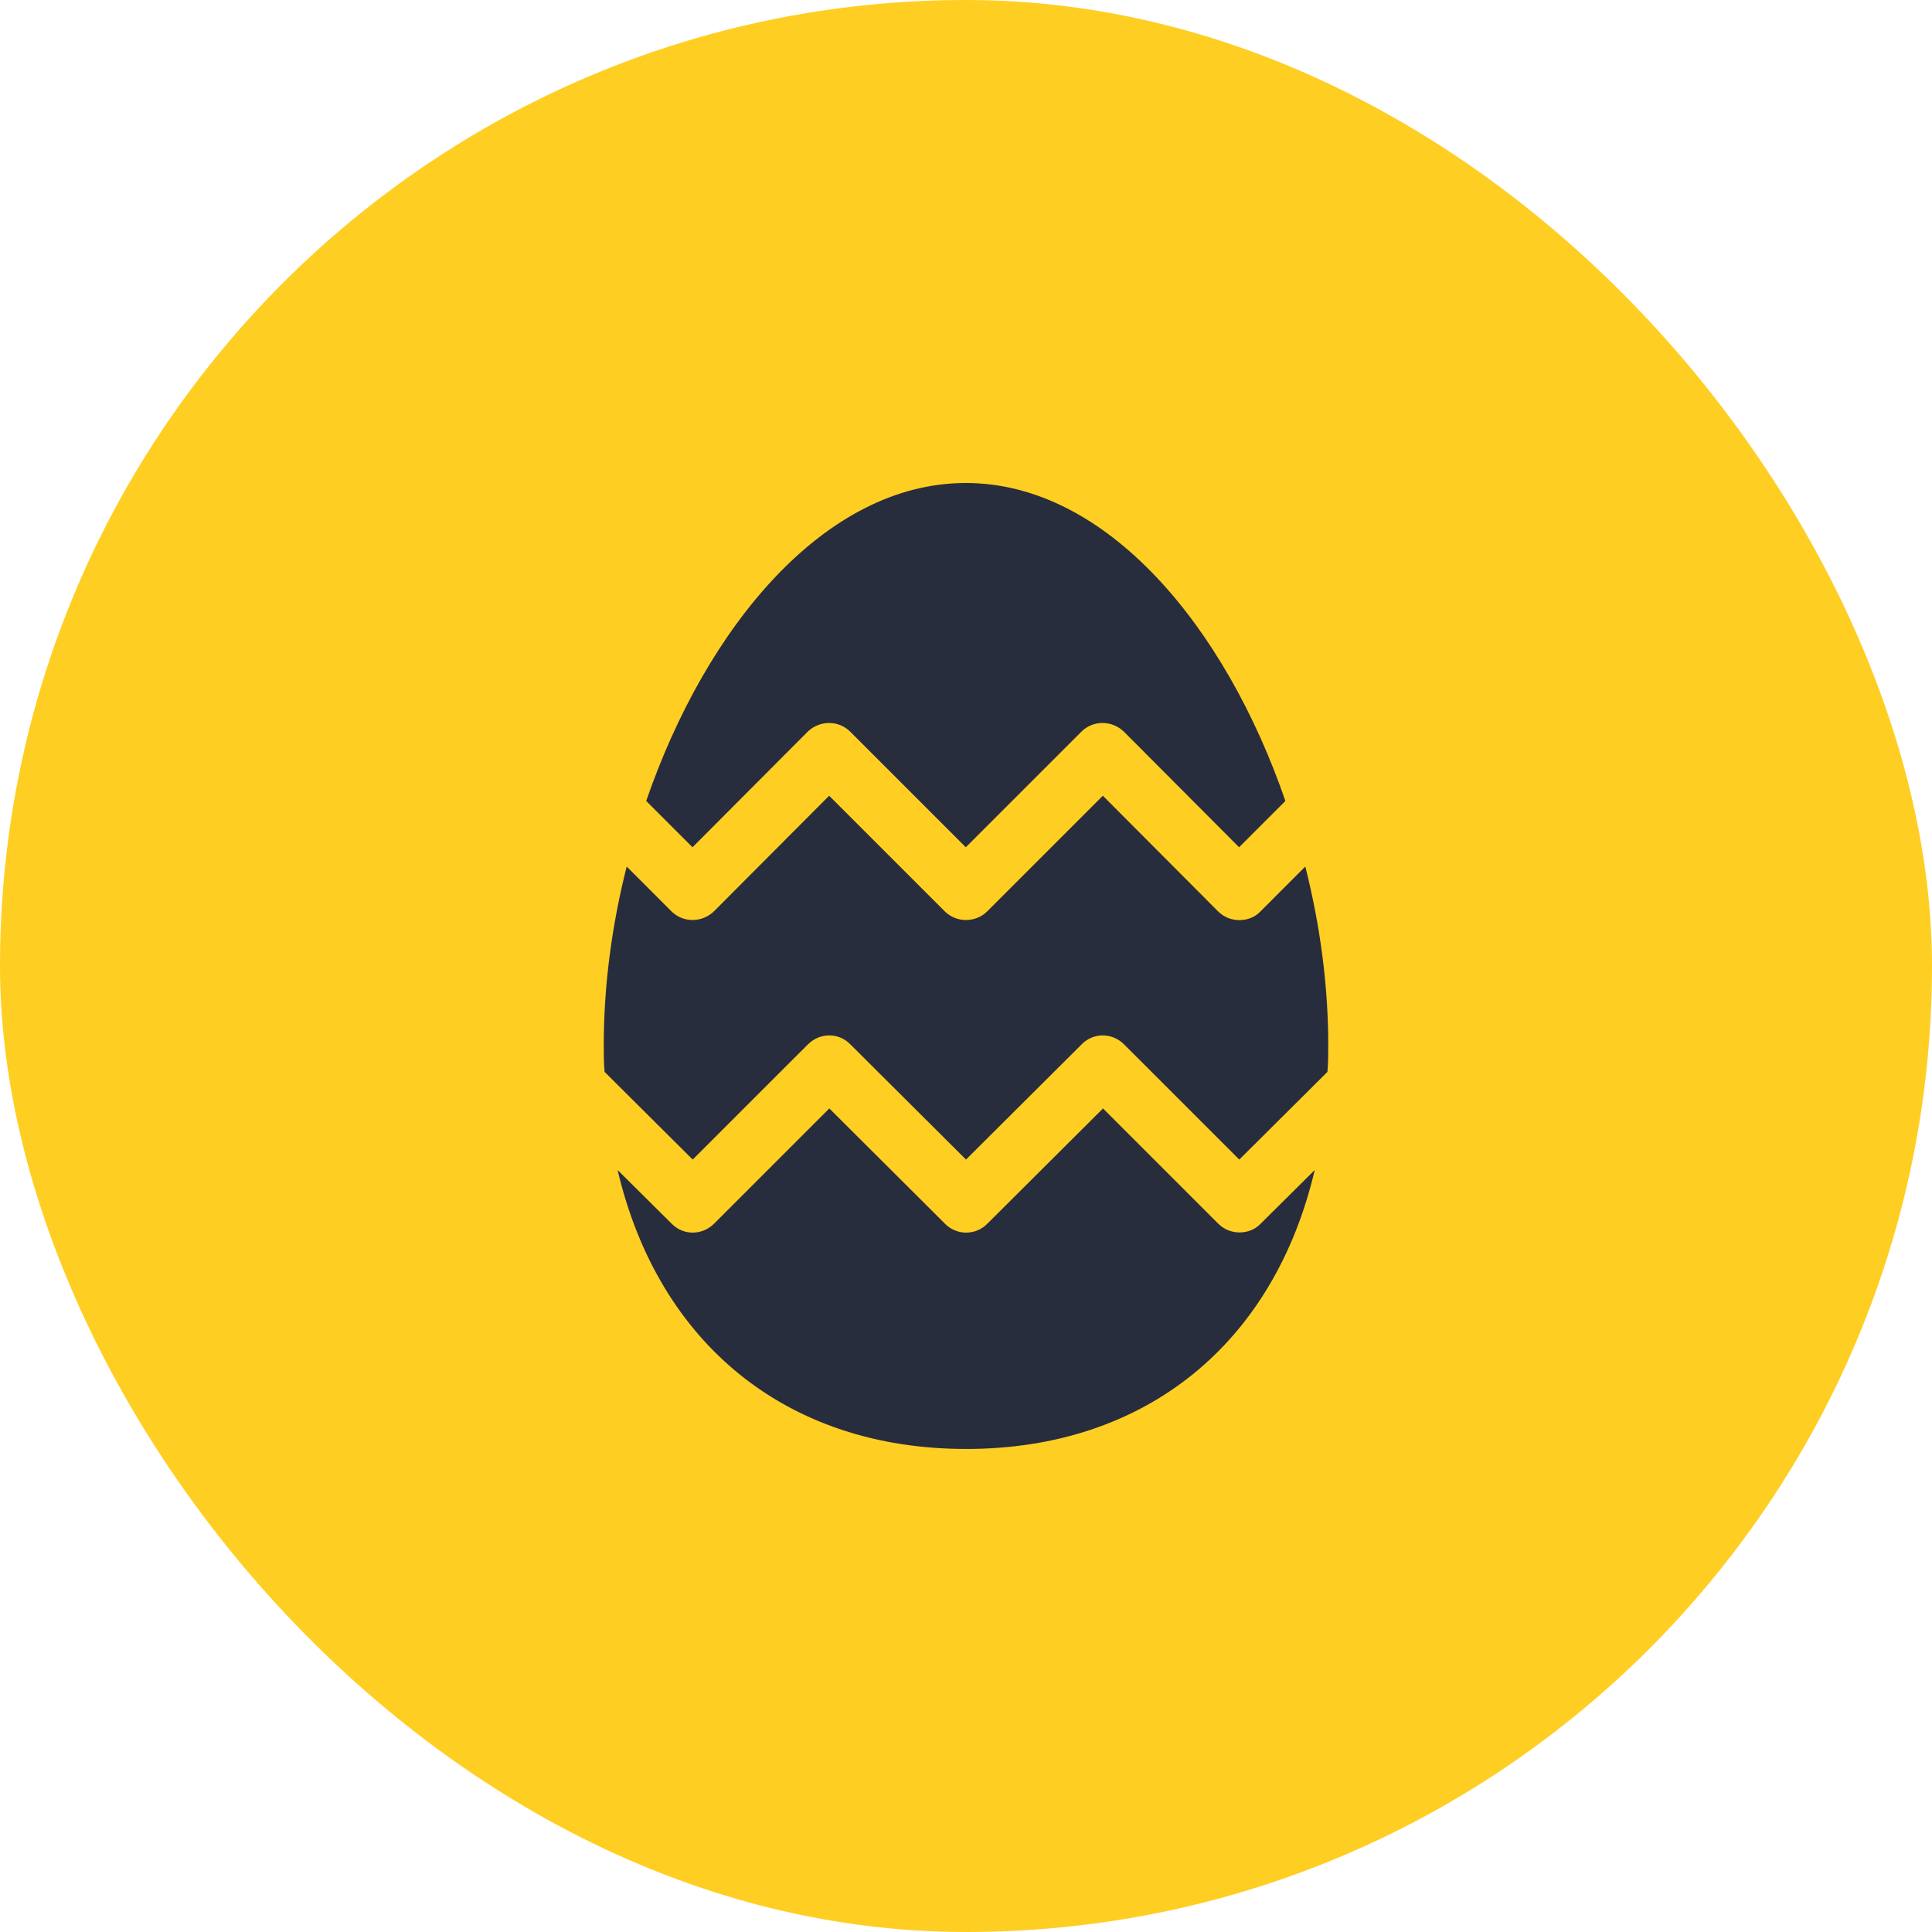 <svg xmlns="http://www.w3.org/2000/svg" width="48" height="48" viewBox="0 0 48 48" fill="none"><rect width="48" height="48" rx="24" fill="#FFCE22"></rect><g clip-path="url(#clip0_895_2360473)"><path d="M33 25.959C33 26.18 33 26.399 32.98 26.619V26.63L30.79 28.809L27.93 25.95C27.63 25.649 27.16 25.649 26.87 25.95L24 28.809L21.13 25.95C20.84 25.649 20.37 25.649 20.07 25.95L17.21 28.809L15.02 26.63V26.619C15 26.399 15 26.18 15 25.959C15 24.5 15.2 22.989 15.57 21.529L16.68 22.64C16.97 22.93 17.44 22.93 17.74 22.64L20.6 19.77L23.47 22.64C23.76 22.93 24.24 22.93 24.53 22.64L27.4 19.77L30.26 22.64C30.41 22.79 30.6 22.86 30.79 22.86C30.99 22.86 31.18 22.79 31.32 22.64L32.43 21.529C32.8 22.989 33 24.5 33 25.959Z" fill="#272D3C"></path><path d="M31.324 30.399L32.664 29.069C31.654 33.369 28.474 35.999 24.004 35.999C19.534 35.999 16.354 33.369 15.344 29.069L16.684 30.399C16.974 30.699 17.444 30.699 17.744 30.399L20.604 27.539L23.474 30.399C23.764 30.699 24.244 30.699 24.534 30.399L27.404 27.539L30.264 30.399C30.414 30.549 30.604 30.619 30.794 30.619C30.994 30.619 31.184 30.549 31.324 30.399Z" fill="#272D3C"></path><path d="M31.935 19.9L30.785 21.05L27.925 18.18C27.625 17.89 27.155 17.89 26.865 18.18L23.995 21.05L21.125 18.18C20.835 17.89 20.365 17.89 20.065 18.18L17.205 21.05L16.055 19.9C17.545 15.57 20.495 12 23.995 12C27.495 12 30.445 15.57 31.935 19.9Z" fill="#272D3C"></path></g><defs><clipPath id="clip0_895_2360473"><rect width="24" height="24" fill="white" transform="translate(12 12)"></rect></clipPath></defs></svg>
